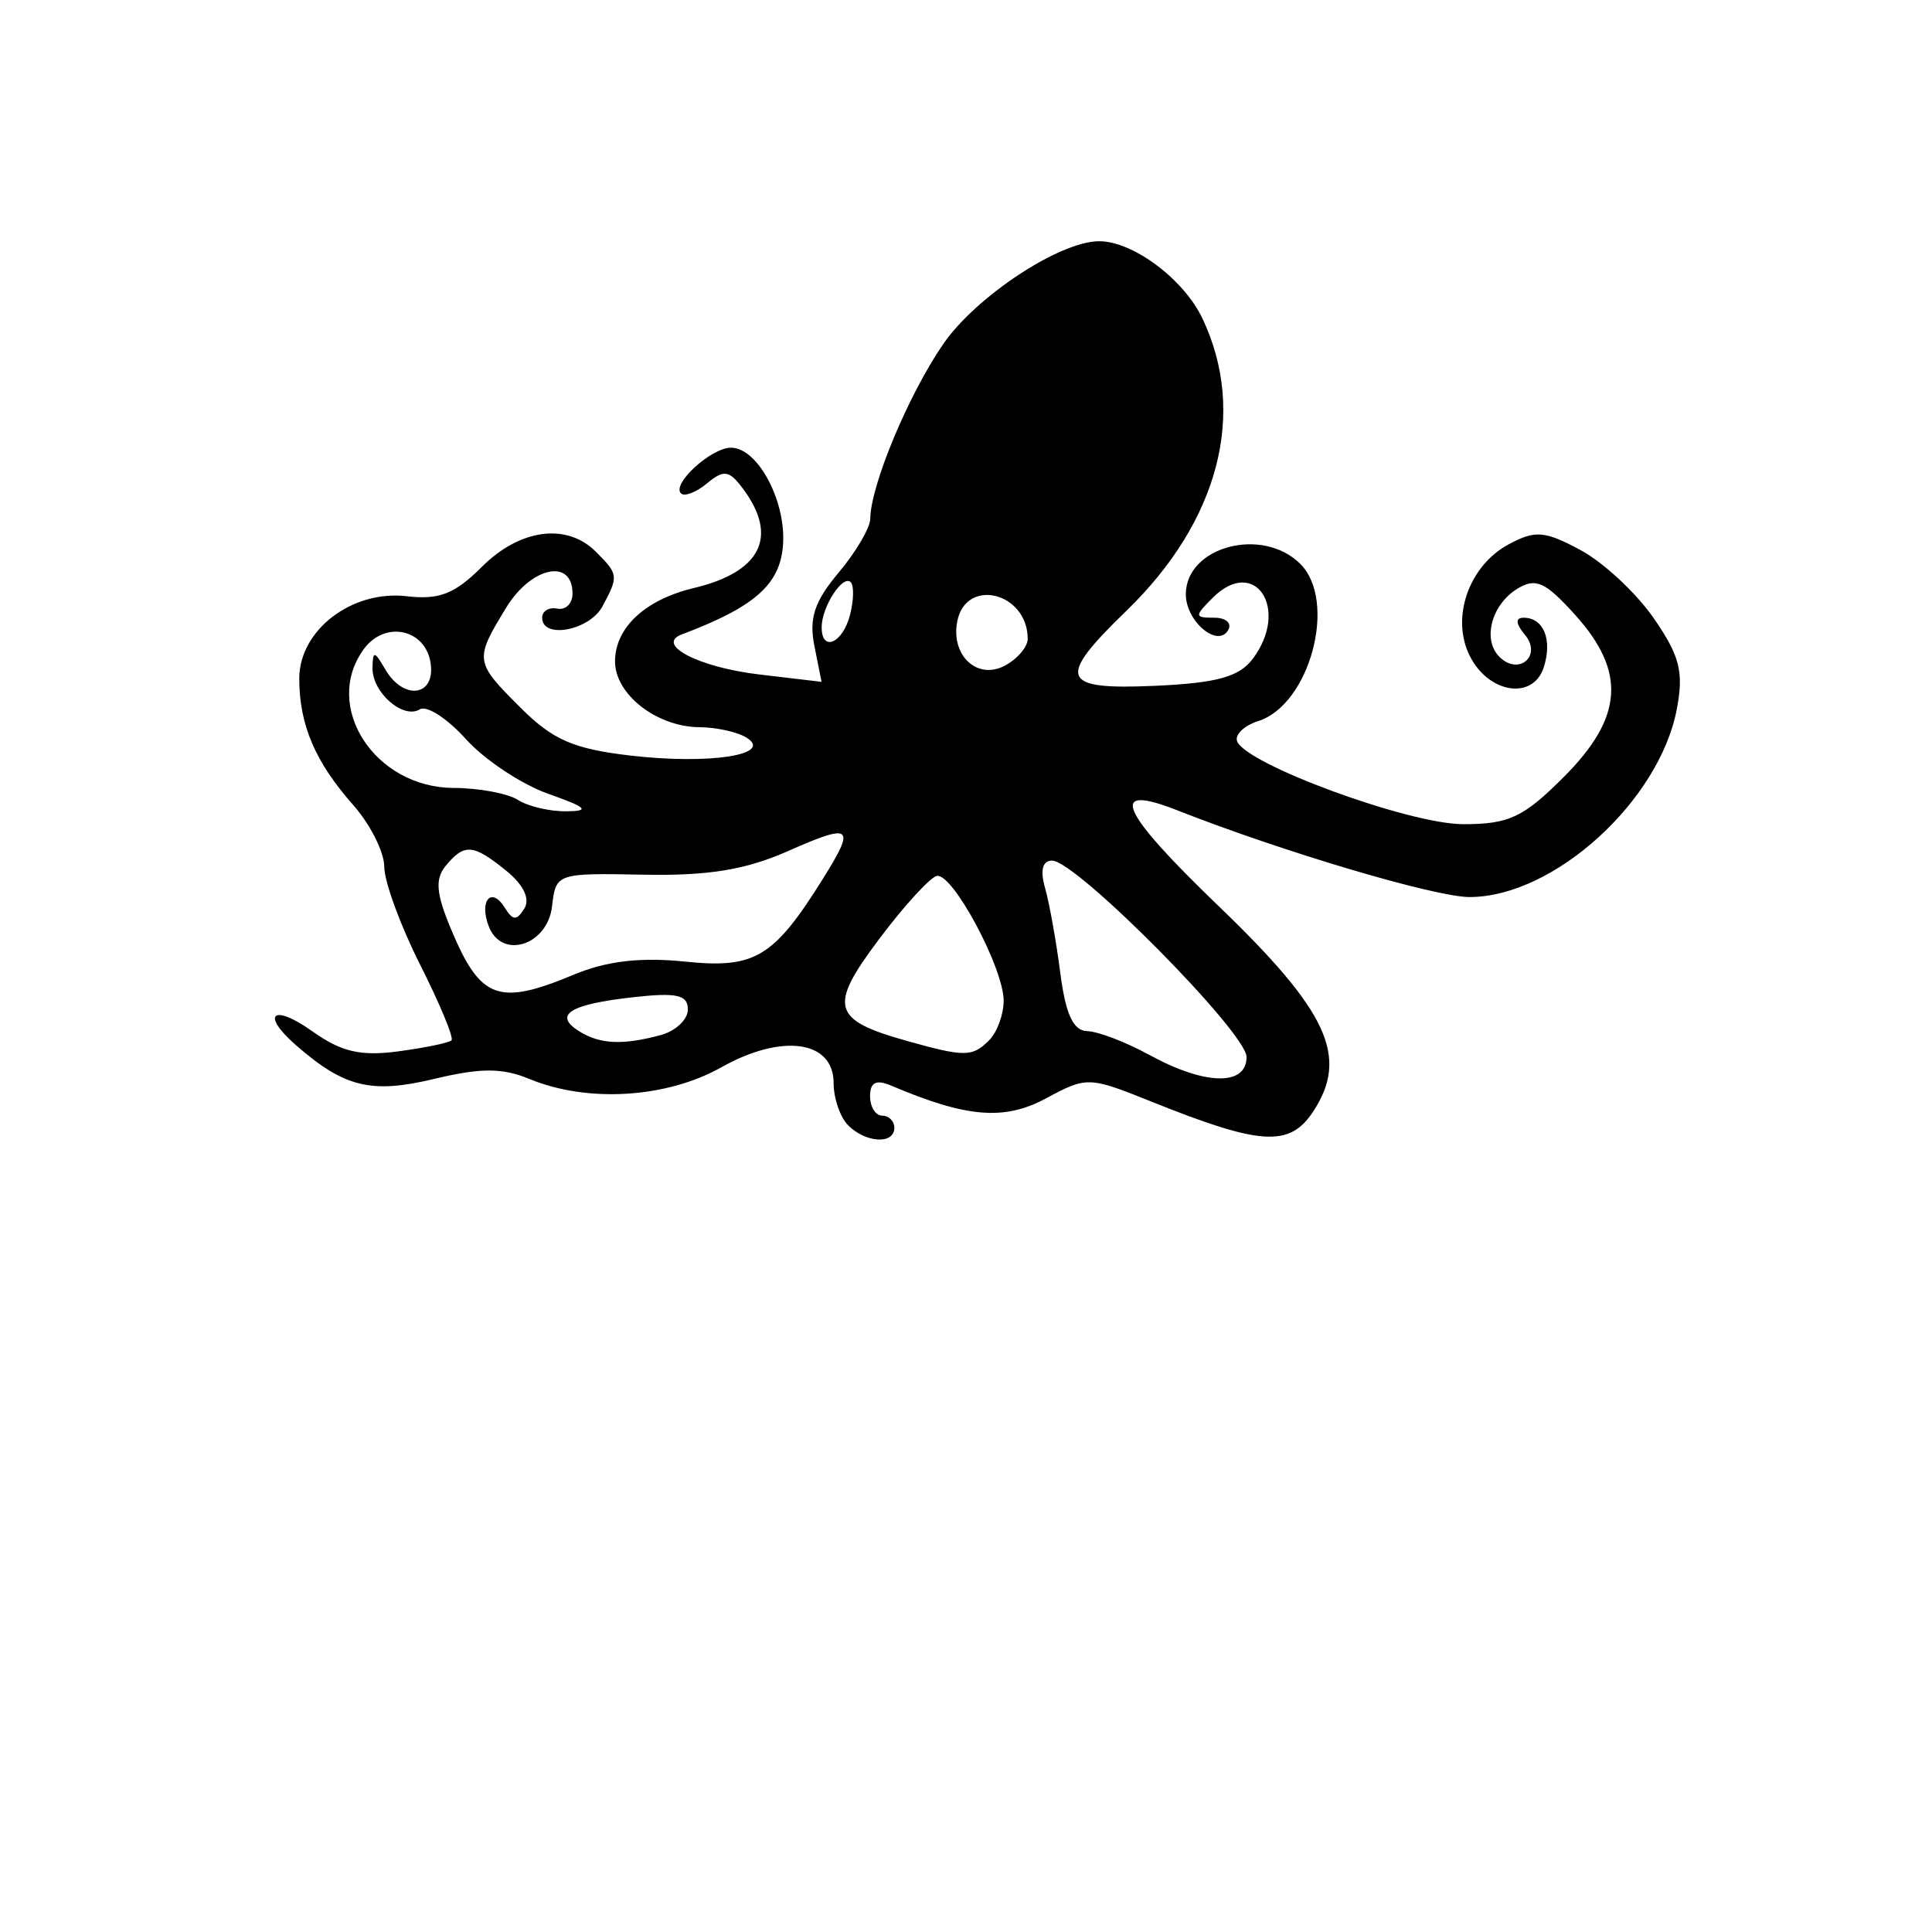 <?xml version="1.0" encoding="UTF-8" standalone="no"?>
<!-- Created with Inkscape (http://www.inkscape.org/) -->

<svg
   xmlns:dc="http://purl.org/dc/elements/1.1/"
   xmlns:cc="http://creativecommons.org/ns#"
   xmlns:rdf="http://www.w3.org/1999/02/22-rdf-syntax-ns#"
   xmlns:svg="http://www.w3.org/2000/svg"
   xmlns="http://www.w3.org/2000/svg"
   xmlns:sodipodi="http://sodipodi.sourceforge.net/DTD/sodipodi-0.dtd"
   xmlns:inkscape="http://www.inkscape.org/namespaces/inkscape"
   width="1080"
   height="1080"
   id="svg2"
   version="1.1"
   inkscape:version="0.47 r22583"
   sodipodi:docname="Hammerhead.svg">
  <defs
     id="defs4">
    <inkscape:perspective
       sodipodi:type="inkscape:persp3d"
       inkscape:vp_x="0 : 526.18109 : 1"
       inkscape:vp_y="0 : 1000 : 0"
       inkscape:vp_z="744.09448 : 526.18109 : 1"
       inkscape:persp3d-origin="372.04724 : 350.78739 : 1"
       id="perspective10" />
    <inkscape:perspective
       id="perspective2820"
       inkscape:persp3d-origin="0.5 : 0.33333333 : 1"
       inkscape:vp_z="1 : 0.5 : 1"
       inkscape:vp_y="0 : 1000 : 0"
       inkscape:vp_x="0 : 0.5 : 1"
       sodipodi:type="inkscape:persp3d" />
    <inkscape:perspective
       id="perspective4512"
       inkscape:persp3d-origin="0.5 : 0.33333333 : 1"
       inkscape:vp_z="1 : 0.5 : 1"
       inkscape:vp_y="0 : 1000 : 0"
       inkscape:vp_x="0 : 0.5 : 1"
       sodipodi:type="inkscape:persp3d" />
    <inkscape:perspective
       id="perspective4958"
       inkscape:persp3d-origin="0.5 : 0.33333333 : 1"
       inkscape:vp_z="1 : 0.5 : 1"
       inkscape:vp_y="0 : 1000 : 0"
       inkscape:vp_x="0 : 0.5 : 1"
       sodipodi:type="inkscape:persp3d" />
    <inkscape:perspective
       id="perspective5430"
       inkscape:persp3d-origin="0.5 : 0.33333333 : 1"
       inkscape:vp_z="1 : 0.5 : 1"
       inkscape:vp_y="0 : 1000 : 0"
       inkscape:vp_x="0 : 0.5 : 1"
       sodipodi:type="inkscape:persp3d" />
    <inkscape:perspective
       id="perspective5570"
       inkscape:persp3d-origin="0.5 : 0.33333333 : 1"
       inkscape:vp_z="1 : 0.5 : 1"
       inkscape:vp_y="0 : 1000 : 0"
       inkscape:vp_x="0 : 0.5 : 1"
       sodipodi:type="inkscape:persp3d" />
    <inkscape:perspective
       id="perspective5592"
       inkscape:persp3d-origin="0.5 : 0.33333333 : 1"
       inkscape:vp_z="1 : 0.5 : 1"
       inkscape:vp_y="0 : 1000 : 0"
       inkscape:vp_x="0 : 0.5 : 1"
       sodipodi:type="inkscape:persp3d" />
    <inkscape:perspective
       id="perspective8706"
       inkscape:persp3d-origin="0.5 : 0.33333333 : 1"
       inkscape:vp_z="1 : 0.5 : 1"
       inkscape:vp_y="0 : 1000 : 0"
       inkscape:vp_x="0 : 0.5 : 1"
       sodipodi:type="inkscape:persp3d" />
    <inkscape:perspective
       id="perspective8722"
       inkscape:persp3d-origin="0.5 : 0.33333333 : 1"
       inkscape:vp_z="1 : 0.5 : 1"
       inkscape:vp_y="0 : 1000 : 0"
       inkscape:vp_x="0 : 0.5 : 1"
       sodipodi:type="inkscape:persp3d" />
    <inkscape:perspective
       id="perspective8837"
       inkscape:persp3d-origin="0.5 : 0.33333333 : 1"
       inkscape:vp_z="1 : 0.5 : 1"
       inkscape:vp_y="0 : 1000 : 0"
       inkscape:vp_x="0 : 0.5 : 1"
       sodipodi:type="inkscape:persp3d" />
    <inkscape:perspective
       id="perspective8876"
       inkscape:persp3d-origin="0.5 : 0.33333333 : 1"
       inkscape:vp_z="1 : 0.5 : 1"
       inkscape:vp_y="0 : 1000 : 0"
       inkscape:vp_x="0 : 0.5 : 1"
       sodipodi:type="inkscape:persp3d" />
    <inkscape:perspective
       id="perspective8922"
       inkscape:persp3d-origin="0.5 : 0.33333333 : 1"
       inkscape:vp_z="1 : 0.5 : 1"
       inkscape:vp_y="0 : 1000 : 0"
       inkscape:vp_x="0 : 0.5 : 1"
       sodipodi:type="inkscape:persp3d" />
    <inkscape:perspective
       id="perspective8951"
       inkscape:persp3d-origin="0.5 : 0.33333333 : 1"
       inkscape:vp_z="1 : 0.5 : 1"
       inkscape:vp_y="0 : 1000 : 0"
       inkscape:vp_x="0 : 0.5 : 1"
       sodipodi:type="inkscape:persp3d" />
    <inkscape:perspective
       id="perspective9102"
       inkscape:persp3d-origin="0.5 : 0.33333333 : 1"
       inkscape:vp_z="1 : 0.5 : 1"
       inkscape:vp_y="0 : 1000 : 0"
       inkscape:vp_x="0 : 0.5 : 1"
       sodipodi:type="inkscape:persp3d" />
    <inkscape:perspective
       id="perspective9134"
       inkscape:persp3d-origin="0.5 : 0.33333333 : 1"
       inkscape:vp_z="1 : 0.5 : 1"
       inkscape:vp_y="0 : 1000 : 0"
       inkscape:vp_x="0 : 0.5 : 1"
       sodipodi:type="inkscape:persp3d" />
    <inkscape:perspective
       id="perspective9331"
       inkscape:persp3d-origin="0.5 : 0.33333333 : 1"
       inkscape:vp_z="1 : 0.5 : 1"
       inkscape:vp_y="0 : 1000 : 0"
       inkscape:vp_x="0 : 0.5 : 1"
       sodipodi:type="inkscape:persp3d" />
    <inkscape:perspective
       id="perspective9363"
       inkscape:persp3d-origin="0.5 : 0.33333333 : 1"
       inkscape:vp_z="1 : 0.5 : 1"
       inkscape:vp_y="0 : 1000 : 0"
       inkscape:vp_x="0 : 0.5 : 1"
       sodipodi:type="inkscape:persp3d" />
  </defs>
  <sodipodi:namedview
     id="base"
     pagecolor="#ffffff"
     bordercolor="#666666"
     borderopacity="1.0"
     inkscape:pageopacity="0.0"
     inkscape:pageshadow="2"
     inkscape:zoom="0.16270003"
     inkscape:cx="728.83953"
     inkscape:cy="262.98952"
     inkscape:document-units="in"
     inkscape:current-layer="layer1"
     showgrid="false"
     units="in"
     inkscape:showpageshadow="false"
     borderlayer="false"
     inkscape:window-width="1024"
     inkscape:window-height="742"
     inkscape:window-x="1148"
     inkscape:window-y="-4"
     inkscape:window-maximized="1" />
  <g
     inkscape:label="Layer 1"
     inkscape:groupmode="layer"
     id="layer1"
     transform="translate(0,27.64)">
    <path
       style="fill:#659898"
       d="m 460.652,-1138.671 c -0.128,-3.115 0.57,-4.859 1.552,-3.878 0.982,0.982 1.087,3.53 0.233,5.663 -0.943,2.357 -1.643,1.657 -1.785,-1.785 z"
       id="path9274" />
    <path
       style="fill:#000000"
       d="m 474.148,601.447 c -4.481,-4.481 -8.147,-15.115 -8.147,-23.632 0,-23.892 -28.806,-27.921 -62.843,-8.791 -30.639,17.22 -74.832,19.9 -107.183,6.5 -15.183,-6.289 -27.21,-6.304 -53.219,-0.064 -35.18,8.439 -50.224,4.792 -77.165,-18.708 -20.103,-17.536 -13.133,-23.653 8.996,-7.896 16.178,11.52 27.001,14.044 48.083,11.217 14.963,-2.007 28.338,-4.781 29.722,-6.164 1.383,-1.383 -6.506,-20.401 -17.533,-42.261 -11.027,-21.86 -20.048,-46.478 -20.048,-54.706 0,-8.228 -7.854,-23.836 -17.454,-34.685 -21.185,-23.942 -30.069,-44.799 -30.069,-70.592 0,-27.049 29.43,-49.586 60.079,-46.008 18.128,2.116 26.87,-1.302 41.986,-16.419 21.289,-21.289 47.458,-24.745 63.779,-8.423 12.621,12.621 12.73,13.529 3.641,30.512 -7.224,13.499 -33.706,18.482 -33.706,6.343 0,-3.734 3.819,-6.025 8.486,-5.092 4.667,0.933 8.486,-2.843 8.486,-8.393 0,-19.973 -23.132,-15.033 -37.132,7.93 -17.82,29.228 -17.678,30.189 8.279,56.055 17.9,17.838 29.467,22.85 61.291,26.559 43.97,5.124 80.029,-0.408 64.95,-9.964 -5.022,-3.183 -16.853,-5.834 -26.29,-5.891 -23.964,-0.145 -47.336,-18.303 -47.336,-36.776 0,-18.879 16.81,-34.524 44.09,-41.035 37.263,-8.894 47.22,-28.438 27.928,-54.821 -8.091,-11.064 -11.042,-11.6 -20.531,-3.725 -6.095,5.059 -12.681,7.598 -14.636,5.644 -5.273,-5.273 16.923,-25.537 27.972,-25.537 15.243,0 31.357,30.865 28.991,55.528 -2.049,21.358 -16.354,33.729 -56.475,48.841 -15.023,5.658 9.438,18.384 42.971,22.355 l 35.142,4.162 -4.016,-20.079 c -3.085,-15.427 0.056,-24.918 13.558,-40.965 9.666,-11.487 17.618,-25.027 17.673,-30.089 0.201,-18.732 21.388,-69.485 40.759,-97.641 18.346,-26.665 65.136,-57.525 87.218,-57.525 18.918,0 47.296,21.225 57.705,43.158 25.072,52.836 9.309,113.315 -42.638,163.586 -39.256,37.99 -36.795,44.187 16.582,41.762 34.05,-1.547 46.579,-5.007 54.096,-14.939 21.053,-27.816 1.405,-57.943 -22.317,-34.221 -10.29,10.29 -10.221,11.112 0.927,11.112 6.669,0 10.076,3.175 7.639,7.119 -6.028,9.753 -23.558,-5.256 -23.558,-20.17 0,-26.755 42.873,-38.151 64.01,-17.014 20.852,20.852 5.332,78.691 -23.576,87.866 -7.714,2.448 -13.024,7.457 -11.8,11.13 4.245,12.736 96.024,46.481 126.417,46.481 25.619,0 33.581,-3.734 56.205,-26.357 33.282,-33.282 35.077,-58.797 6.377,-90.645 -16.593,-18.413 -22.059,-20.897 -32.248,-14.655 -14.526,8.9 -19.718,28.482 -10.101,38.099 10.791,10.791 24.024,-0.564 14.304,-12.275 -5.236,-6.309 -5.485,-9.579 -0.73,-9.579 11.145,0 16.146,12.251 11.271,27.612 -5.921,18.655 -30.943,14.796 -41.468,-6.396 -10.614,-21.37 -0.407,-50.362 21.94,-62.322 14.761,-7.9 20.08,-7.458 40.118,3.333 12.705,6.842 31.067,23.936 40.803,37.985 14.566,21.019 16.869,29.986 12.998,50.619 -9.68,51.597 -68.827,105.314 -115.959,105.314 -19.244,0 -104.495,-25.307 -163.394,-48.505 -39.124,-15.409 -32.396,0.119 23.237,53.627 61.175,58.838 72.846,84.165 52.85,114.683 -13.179,20.114 -29.244,19.163 -90.221,-5.345 -35.286,-14.182 -36.362,-14.217 -59.228,-1.902 -23.267,12.53 -44.323,10.795 -86.438,-7.122 -8.483,-3.609 -11.881,-1.934 -11.881,5.855 0,6 3.055,10.91 6.789,10.91 3.734,0 6.789,3.055 6.789,6.789 0,9.366 -15.912,8.528 -25.798,-1.358 z m 222.678,-38.229 c 0,-13.581 -95.244,-109.771 -108.692,-109.771 -5.378,0 -6.768,5.383 -3.944,15.275 2.398,8.401 6.235,29.787 8.526,47.523 2.999,23.215 7.229,32.327 15.101,32.532 6.014,0.157 21.628,6.138 34.696,13.293 31.136,17.046 54.312,17.536 54.312,1.147 z M 552.9,553.924 c 4.481,-4.481 8.147,-14.457 8.147,-22.169 0,-18.233 -28.542,-71.55 -37.339,-69.752 -3.734,0.763 -18.234,16.619 -32.222,35.236 -28.486,37.911 -26.535,45.196 15.249,56.933 32.519,9.134 36.806,9.111 46.165,-0.248 z m -183.641,-2.921 c 8.401,-2.251 15.275,-8.717 15.275,-14.368 0,-8.178 -6.302,-9.564 -30.886,-6.793 -35.198,3.967 -44.444,9.794 -30.018,18.917 11.61,7.342 24.282,7.966 45.629,2.245 z M 320.858,517.163 c 18.185,-7.598 37.247,-9.827 62.105,-7.261 39.054,4.031 49.519,-2.254 77.041,-46.271 18.499,-29.585 16.314,-31.348 -19.312,-15.588 -23.891,10.568 -44.608,13.961 -81.024,13.269 -48.543,-0.923 -48.942,-0.785 -51.067,17.667 -2.522,21.902 -28.16,30.015 -35.382,11.196 -5.536,-14.427 1.488,-22.501 9,-10.347 4.46,7.217 6.632,7.297 10.894,0.401 3.326,-5.381 -0.459,-13.295 -10.087,-21.092 -18.52,-14.997 -23.386,-15.413 -33.781,-2.888 -6.154,7.415 -5.513,15.446 2.827,35.404 16.478,39.438 26.529,43.165 68.784,25.51 z M 306.461,416.094 c -14.936,-5.281 -35.633,-19.027 -45.994,-30.549 -10.361,-11.521 -21.951,-19.024 -25.756,-16.672 -9.333,5.768 -26.739,-9.469 -26.483,-23.184 0.181,-9.69 1.058,-9.587 7.126,0.831 10.22,17.547 28.032,15.214 25.387,-3.325 -2.751,-19.281 -25.544,-24.159 -37.363,-7.996 -23.365,31.953 6.021,77.44 50.144,77.618 14.181,0.057 30.365,3.065 35.966,6.685 5.601,3.62 17.821,6.494 27.156,6.387 13.507,-0.154 11.428,-2.154 -10.183,-9.795 z M 574.52,329.31 c -0.327,-25.969 -34.651,-34.277 -39.415,-9.54 -3.673,19.071 11.272,32.905 26.654,24.673 7.076,-3.787 12.818,-10.596 12.761,-15.132 z m -99.397,-13.043 c 2.154,-8.238 2.345,-16.551 0.423,-18.473 -4.39,-4.39 -16.091,13.608 -16.23,24.965 -0.175,14.28 11.645,9.425 15.807,-6.492 z"
       id="path9371" />
  </g>
</svg>
